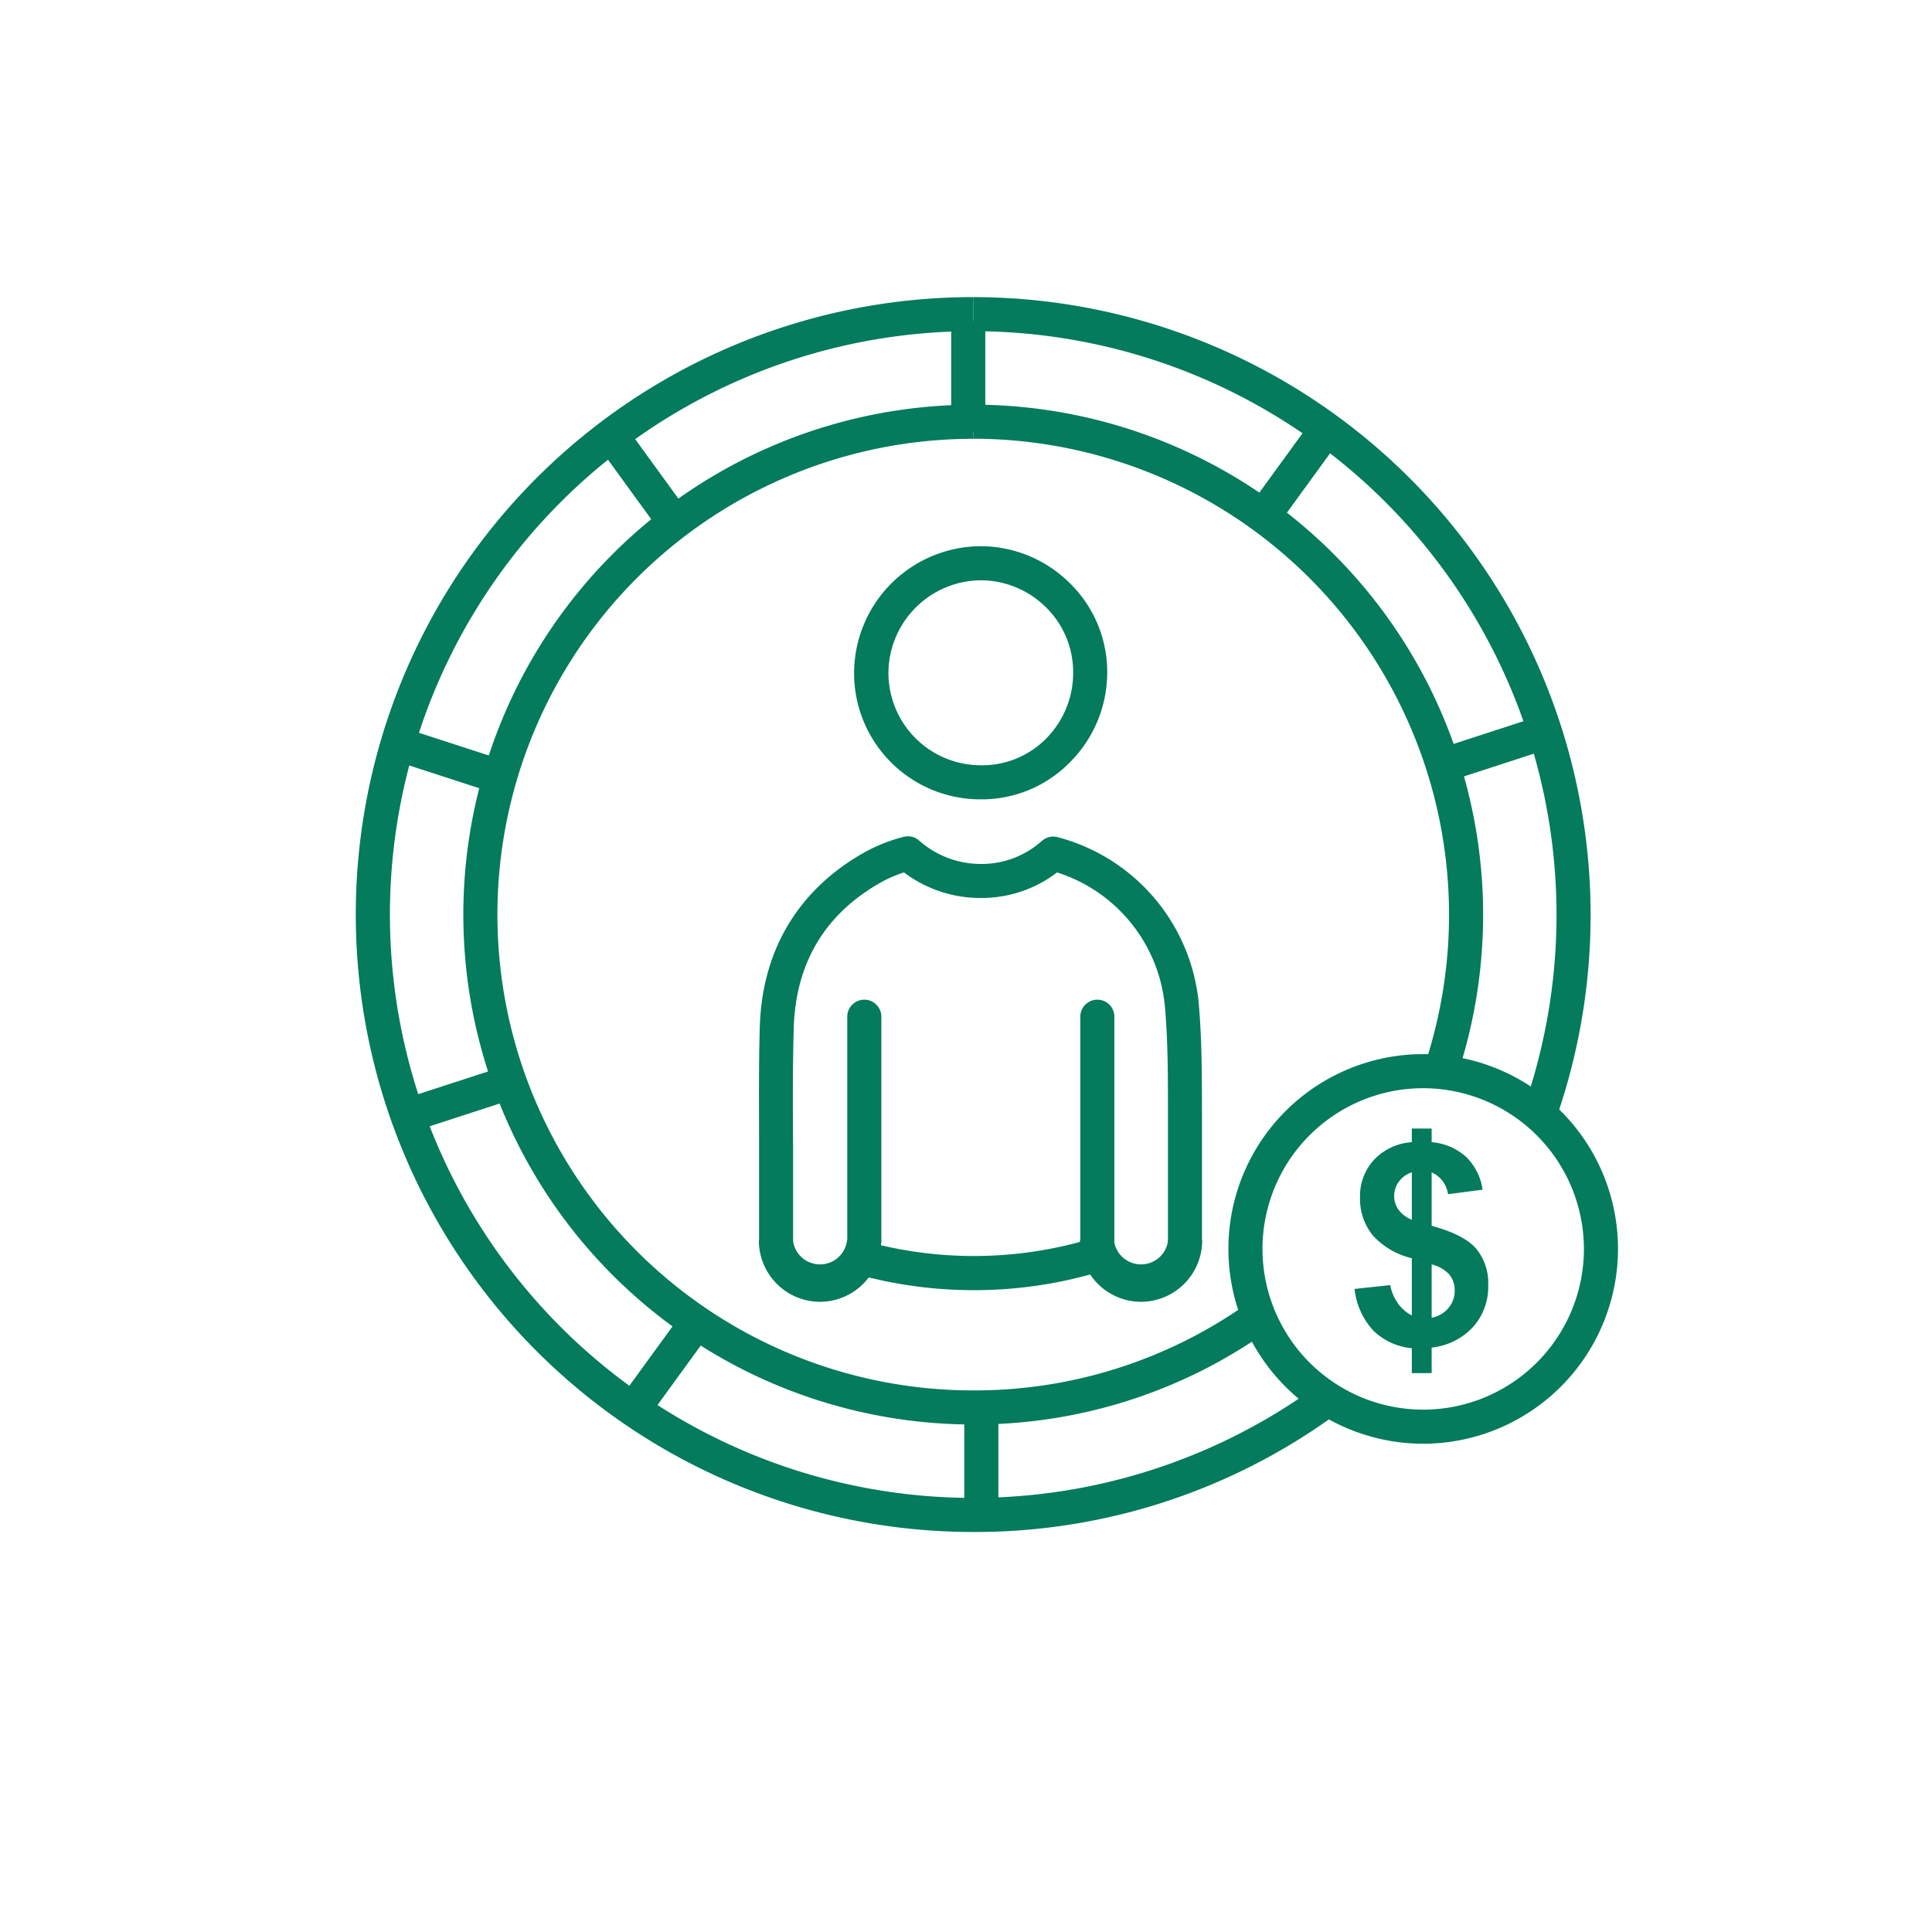 <svg xmlns="http://www.w3.org/2000/svg" viewBox="0 0 283.46 283.46"><defs><style>.cls-1{fill:#037b5c;}</style></defs><title>iconos</title><g id="Capa_1" data-name="Capa 1"><path class="cls-1" d="M207.14,193v-8.4a11.09,11.09,0,0,1-5.77-3.4,8.54,8.54,0,0,1-1.83-5.52,7.83,7.83,0,0,1,2.07-5.53,8.35,8.35,0,0,1,5.53-2.57v-2h2.91v2a8.57,8.57,0,0,1,5.07,2.17,8.34,8.34,0,0,1,2.4,4.8l-5.07.66a4.09,4.09,0,0,0-2.4-3.2v7.84c3.2.87,5.39,2,6.55,3.38a7.93,7.93,0,0,1,1.75,5.32,8.85,8.85,0,0,1-2.2,6.11,9.61,9.61,0,0,1-6.1,3.05v3.75h-2.91v-3.65a9.33,9.33,0,0,1-5.64-2.58,10.7,10.7,0,0,1-2.76-6.12l5.23-.56a6.76,6.76,0,0,0,1.2,2.77A5.59,5.59,0,0,0,207.14,193Zm0-21a3.74,3.74,0,0,0-1.89,1.36,3.58,3.58,0,0,0-.7,2.13,3.43,3.43,0,0,0,.64,2,4.42,4.42,0,0,0,1.95,1.47Zm2.91,21.33a4.1,4.1,0,0,0,2.44-1.39,3.92,3.92,0,0,0,.94-2.62,3.57,3.57,0,0,0-.79-2.32,5.13,5.13,0,0,0-2.59-1.49Z"></path><path class="cls-1" d="M208.8,211.82a28.58,28.58,0,1,1,28.59-28.58A28.61,28.61,0,0,1,208.8,211.82Zm0-52.16a23.58,23.58,0,1,0,23.59,23.58A23.61,23.61,0,0,0,208.8,159.66Z"></path><path class="cls-1" d="M126.81,184.53a2.5,2.5,0,0,1-2.5-2.5V149.17a2.5,2.5,0,0,1,5,0V182A2.5,2.5,0,0,1,126.81,184.53Z"></path><path class="cls-1" d="M161,184.53a2.5,2.5,0,0,1-2.5-2.5V149.17a2.5,2.5,0,0,1,5,0V182A2.5,2.5,0,0,1,161,184.53Z"></path><path class="cls-1" d="M144.05,117.28h-.13A18.52,18.52,0,0,1,125.31,98.7h0a18.66,18.66,0,0,1,18.44-18.56h.06a18.59,18.59,0,0,1,13.11,5.38,18.23,18.23,0,0,1,5.53,13,18.66,18.66,0,0,1-5.52,13.37A18.12,18.12,0,0,1,144.05,117.28Zm-.24-32.14h0a13.66,13.66,0,0,0-13.46,13.54h0A13.56,13.56,0,0,0,144,112.28h.1a13.15,13.15,0,0,0,9.35-3.88,13.69,13.69,0,0,0,4-9.82,13.3,13.3,0,0,0-4-9.49A13.62,13.62,0,0,0,143.81,85.14Z"></path><path class="cls-1" d="M113.87,184.53a2.49,2.49,0,0,1-2.5-2.49c0-1.22,0-2.45,0-3.67V175.8c0-2.56,0-5.13,0-7.69,0-5.74-.07-11.67.11-17.53.34-11,5.48-19.77,14.87-25.25a24.21,24.21,0,0,1,6.24-2.55,2.47,2.47,0,0,1,2.28.56,13.66,13.66,0,0,0,9.09,3.42h.1a13.23,13.23,0,0,0,8.8-3.38,2.49,2.49,0,0,1,2.28-.56,27.92,27.92,0,0,1,20.71,24.11c.49,5.32.49,10.72.5,15.94,0,1.9,0,3.79,0,5.69,0,3.73,0,7.52,0,11.19V182a2.51,2.51,0,0,1-2.5,2.49h0a2.49,2.49,0,0,1-2.49-2.5v-2.3c0-3.65,0-7.41,0-11.11,0-1.91,0-3.82,0-5.74,0-5.11,0-10.4-.48-15.5A22.84,22.84,0,0,0,155.09,128a18.19,18.19,0,0,1-11,3.75h-.13A18.61,18.61,0,0,1,132.63,128a18.57,18.57,0,0,0-3.77,1.68c-7.94,4.63-12.11,11.73-12.4,21.09-.17,5.76-.14,11.65-.1,17.34,0,2.58,0,5.15,0,7.73v2.58c0,1.21,0,2.43,0,3.64a2.5,2.5,0,0,1-2.5,2.5Z"></path><path class="cls-1" d="M228.09,164.74l-4.71-1.69A85.65,85.65,0,0,0,142.79,48.59v-5a90.66,90.66,0,0,1,85.3,121.15Z"></path><path class="cls-1" d="M142.79,224.77a90.59,90.59,0,0,1,0-181.18v5a85.59,85.59,0,1,0,51.92,153.64l3,4A89.73,89.73,0,0,1,142.79,224.77Z"></path><path class="cls-1" d="M142.79,209a74.81,74.81,0,1,1,0-149.62v5a69.81,69.81,0,1,0,0,139.62,69.18,69.18,0,0,0,41.79-13.89l3,4A74.18,74.18,0,0,1,142.79,209Z"></path><path class="cls-1" d="M213.12,159.73l-4.7-1.71a69.85,69.85,0,0,0-65.63-93.65v-5a74.85,74.85,0,0,1,70.33,100.36Z"></path><rect class="cls-1" x="139.56" y="47.1" width="5" height="16.21"></rect><rect class="cls-1" x="92.47" y="63.03" width="5" height="16.21" transform="translate(-23.67 69.41) rotate(-36)"></rect><rect class="cls-1" x="63.74" y="103.58" width="5" height="16.21" transform="translate(-60.45 140.18) rotate(-72)"></rect><rect class="cls-1" x="58.73" y="158.89" width="16.21" height="5" transform="translate(-46.59 28.54) rotate(-18)"></rect><rect class="cls-1" x="89.89" y="197.28" width="16.21" height="5" transform="translate(-121.23 161.61) rotate(-53.99)"></rect><rect class="cls-1" x="141.48" y="206.47" width="5" height="16.21"></rect><rect class="cls-1" x="211.1" y="107.36" width="16.21" height="5" transform="translate(-23.22 73.1) rotate(-18)"></rect><rect class="cls-1" x="181.4" y="67.5" width="16.21" height="5" transform="translate(21.47 182.15) rotate(-53.99)"></rect><path class="cls-1" d="M120.34,191a9,9,0,0,1-9-9h5a4,4,0,0,0,7.94,0h5A9,9,0,0,1,120.34,191Z"></path><path class="cls-1" d="M167.44,191a9,9,0,0,1-9-9h5a4,4,0,0,0,7.94,0h5A9,9,0,0,1,167.44,191Z"></path><path class="cls-1" d="M142.89,189.29a64.14,64.14,0,0,1-17.57-2.44l1.37-4.81a59.65,59.65,0,0,0,33.55-.34l1.47,4.78A63.94,63.94,0,0,1,142.89,189.29Z"></path></g></svg>